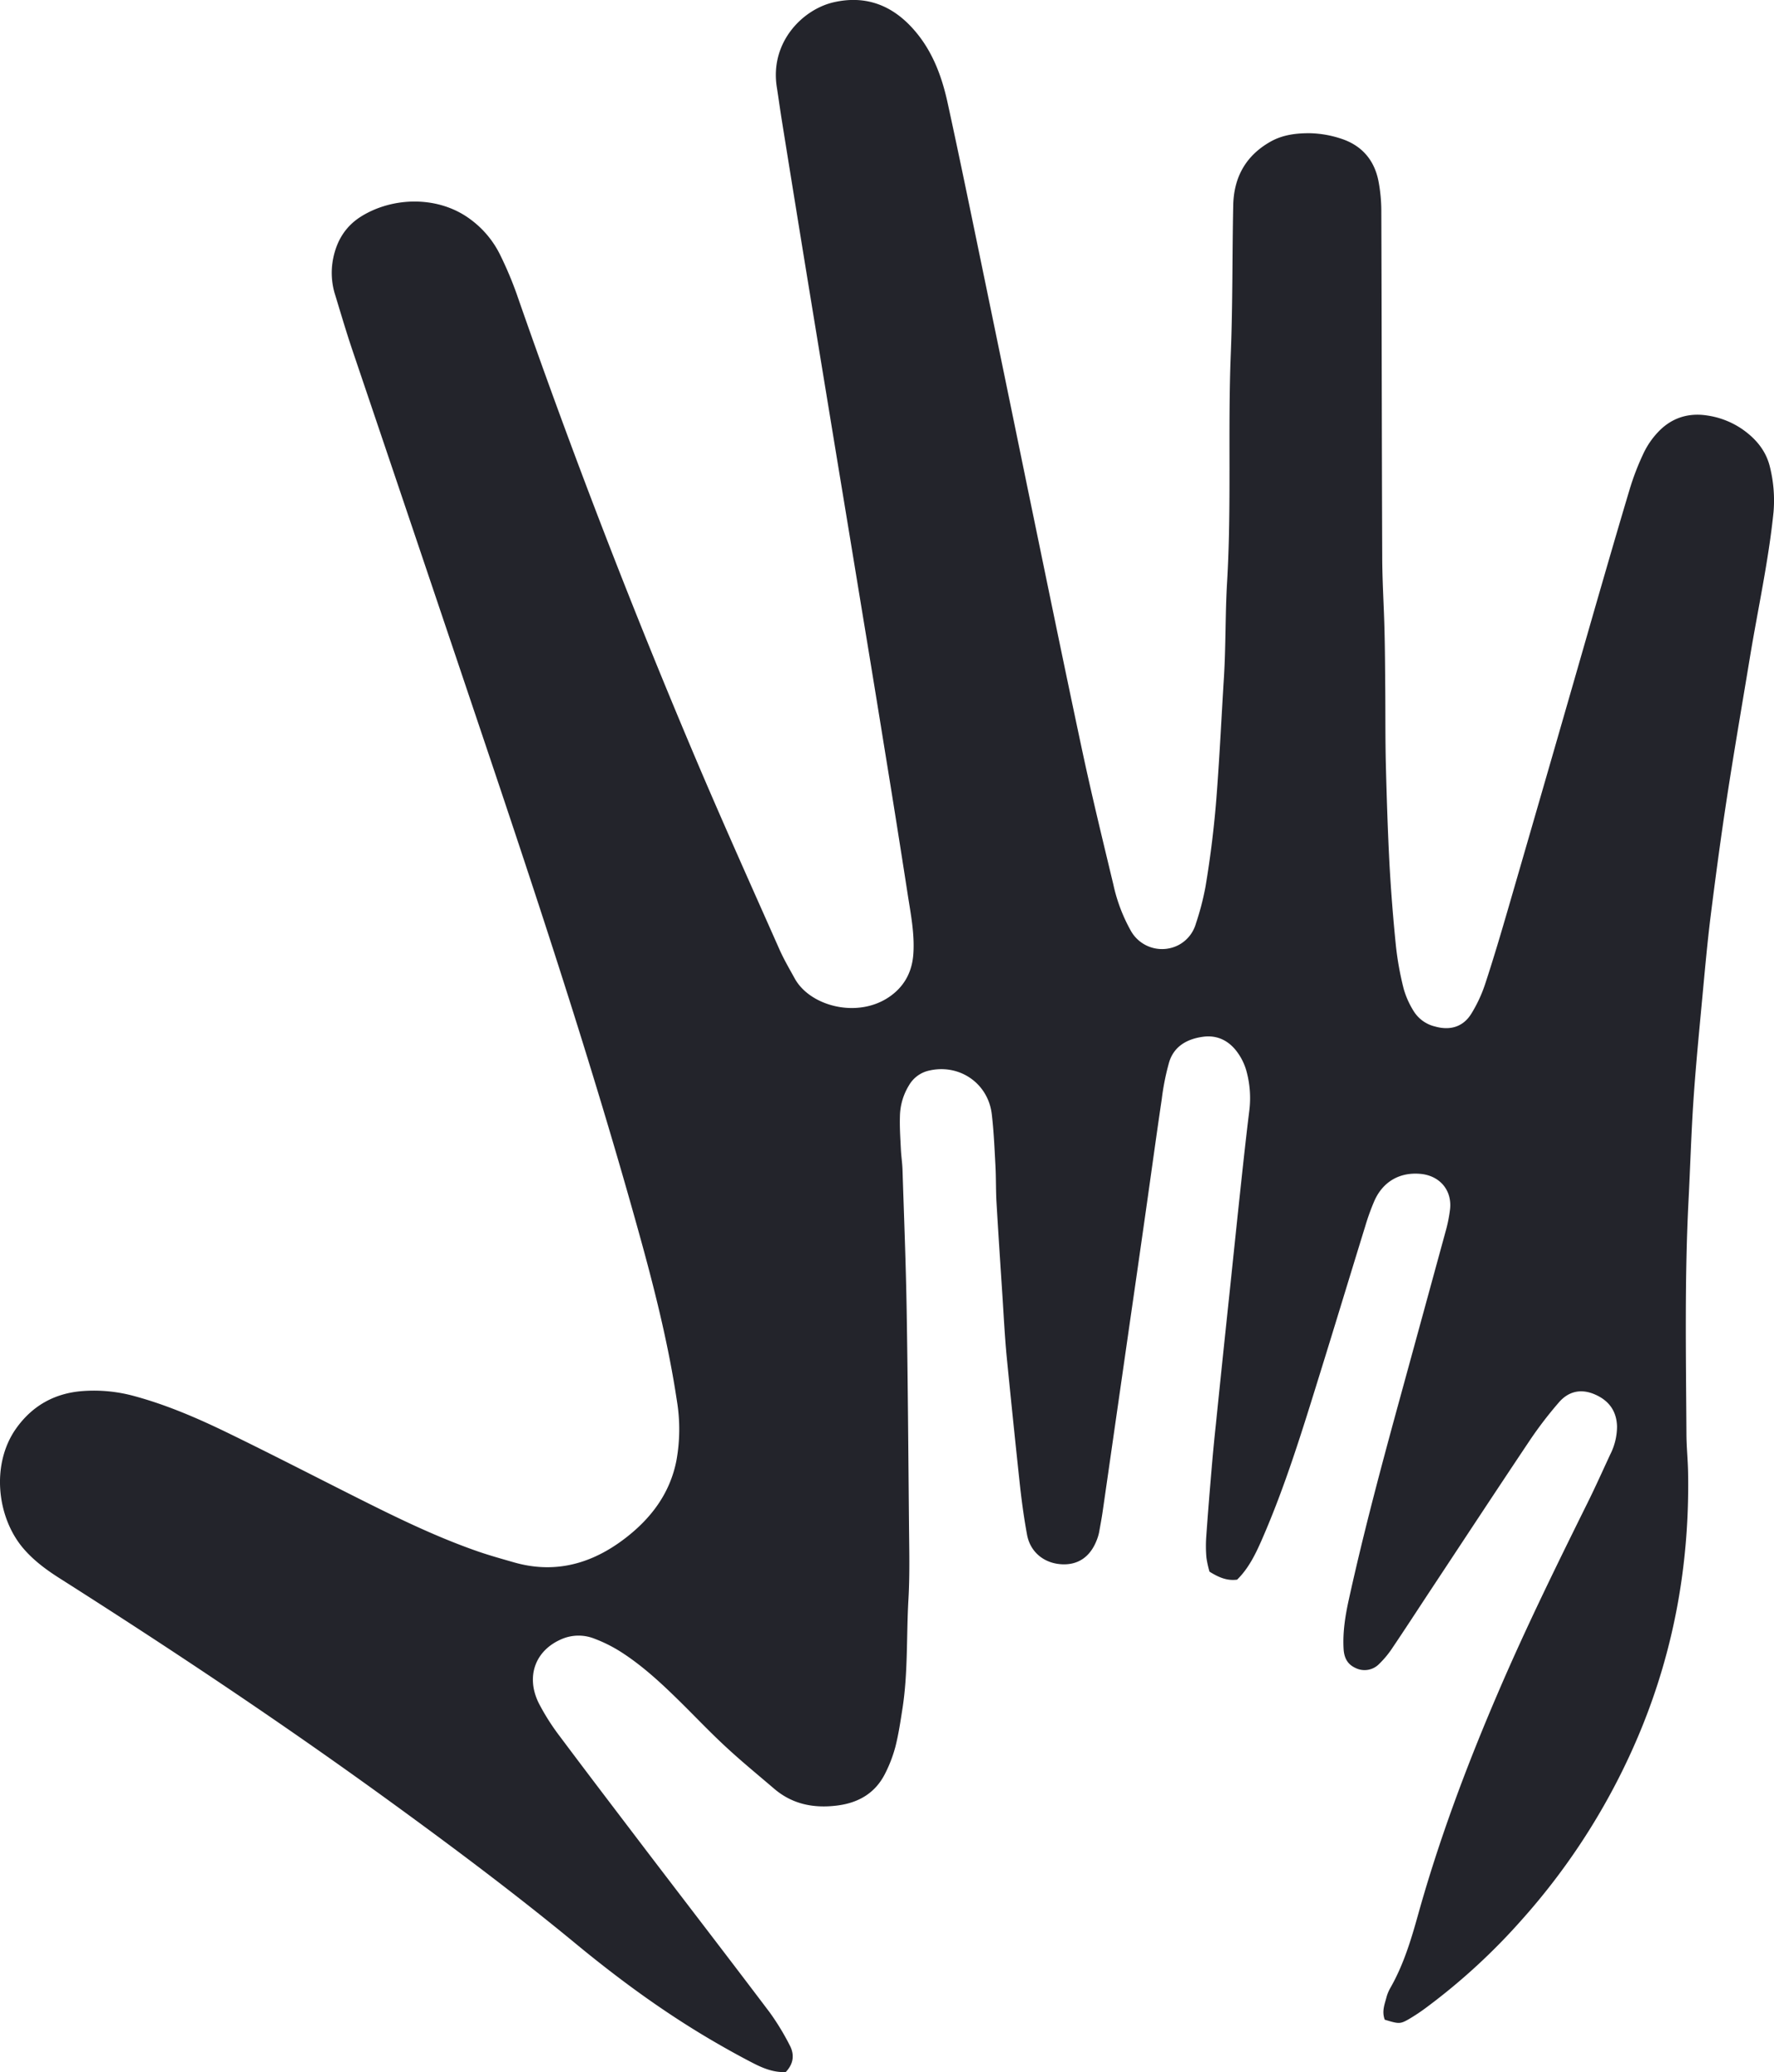 <svg xmlns="http://www.w3.org/2000/svg" viewBox="0 0 771.44 900.73"><path fill="#23242b" d="M602.17,878c-1.37-3.73,0-6.81.79-9.9a17.33,17.33,0,0,1,1.77-4.13c5.6-9.87,8.87-20.61,11.89-31.46,9.21-33,21.23-65.06,34.76-96.54,12-28,25.47-55.38,39-82.7,3.44-6.94,6.6-14,9.85-21A27,27,0,0,0,703.18,620c-.23-6.76-3.67-11.26-9.71-13.85s-11.45-1.31-15.62,3.55a172,172,0,0,0-12.3,16c-14.6,21.8-29,43.73-43.48,65.62-5.51,8.34-10.94,16.73-16.53,25a41.43,41.43,0,0,1-5.69,6.91,8.86,8.86,0,0,1-10.37,1.88c-3.63-1.64-5-4.55-5.21-8.37-.41-7.32.74-14.44,2.31-21.54,6.66-30.25,14.73-60.16,22.92-90q9.51-34.69,19-69.4a65.26,65.26,0,0,0,2.09-10.26c.83-8.26-4.59-14.49-12.91-15.24-8.91-.81-16.2,3.29-19.94,11.57a97.74,97.74,0,0,0-4.08,11.27c-6.56,21.24-13,42.52-19.6,63.76-7.63,24.57-15.13,49.2-25.5,72.81-2.7,6.15-5.71,12.21-10.59,17-4.45.57-8-1-12-3.47a43.37,43.37,0,0,1-1.34-6.08,56.21,56.21,0,0,1-.09-9c.7-10,1.51-19.91,2.36-29.86q.82-9.71,1.86-19.39Q531.61,591,534.58,563c1.64-15.64,3.25-31.28,4.93-46.92,1.2-11.17,2.41-22.34,3.79-33.49a44.35,44.35,0,0,0-1.3-17.08,25.18,25.18,0,0,0-3.87-8c-3.59-5-8.67-7.65-14.9-6.82-6.83.91-12.64,4-14.8,11a106.62,106.62,0,0,0-3.23,16.11c-2.38,16.05-4.57,32.13-6.86,48.2q-3.37,23.73-6.81,47.45l-6.93,48.19q-2.55,17.79-5.12,35.59c-.43,3-1,5.92-1.52,8.86a20.16,20.16,0,0,1-1.09,3.57c-2.88,7.31-8.29,10.87-15.58,10.33-7.46-.55-13.3-5.39-14.67-12.81-1.31-7.11-2.3-14.3-3.09-21.5q-3-27.92-5.76-55.88c-.85-8.94-1.3-17.93-1.88-26.9-.88-13.45-1.78-26.9-2.56-40.36-.3-5.24-.17-10.5-.45-15.74-.4-7.48-.72-15-1.59-22.4-1.6-13.74-14.52-22.33-27.91-18.84a13.42,13.42,0,0,0-8.1,6.25,26.59,26.59,0,0,0-3.94,13.52c-.15,4.73.18,9.48.41,14.21.14,3,.62,6,.72,9,.65,20.47,1.47,40.95,1.81,61.43.51,30.72.71,61.45,1,92.18.09,11,.4,22-.23,33-.92,15.95-.15,32-2.64,47.85-.85,5.42-1.66,10.88-3,16.19A58.67,58.67,0,0,1,384.9,771c-4.27,8.5-11.56,12.74-20.88,13.9-10.15,1.27-19.42-.53-27.37-7.31-7-6-14.18-11.86-20.95-18.14-7-6.45-13.5-13.35-20.27-20-7.85-7.72-15.93-15.22-25.2-21.19a62.87,62.87,0,0,0-12-6,18.6,18.6,0,0,0-13.93.26c-11.78,5-15.7,16.55-9.95,28A98.86,98.86,0,0,0,243.58,755c12.57,16.81,25.32,33.48,38,50.17,17.73,23.24,35.57,46.4,53.19,69.73A108.78,108.78,0,0,1,343.36,889c2.22,4.11,1.78,8.15-1.68,11.76-5.24.24-9.87-1.66-14.29-3.94-6.21-3.2-12.33-6.62-18.36-10.16-20.51-12.06-39.63-26.05-58-41.16C225,824,198,803.77,170.69,783.91,123.59,749.64,75.14,717.36,26,686.15c-5.71-3.62-11.14-7.61-15.62-12.76C-1.41,659.86-4,636.53,7,621c7.09-10,16.87-15.39,29-16.29a66.14,66.14,0,0,1,22.27,2.16c14.55,3.93,28.28,9.92,41.76,16.5,17.51,8.53,34.84,17.44,52.25,26.21,18.08,9.1,36.2,18.12,55.36,24.79,5.18,1.8,10.49,3.27,15.77,4.79,18,5.19,34.08.63,48.55-10.52,11.21-8.64,19.37-19.43,22.18-33.67a76.06,76.06,0,0,0,.2-26.11c-3.53-23.51-9.22-46.54-15.53-69.43-19.48-70.59-42.3-140.14-65.62-209.52q-29.87-88.8-59.9-177.55c-2.71-8-5.11-16.2-7.59-24.32a31.65,31.65,0,0,1-.84-15.55c1.52-7.71,5.28-14,12-18.27,13.73-8.68,33.89-9.38,48,1.35a42.15,42.15,0,0,1,12.76,15.49,159.19,159.19,0,0,1,7,16.56q36.33,104.46,79.63,206.23c11.28,26.42,23.06,52.63,34.71,78.9,1.92,4.32,4.34,8.44,6.63,12.6,7,12.75,29.66,18.15,43.5,6.18,5.12-4.43,7.7-10.28,8.11-17.14.53-8.58-1.13-16.93-2.43-25.3q-4.87-31.46-10-62.88-4.59-28.47-9.3-56.92-5.7-34.74-11.44-69.47-6.56-39.91-13.1-79.83-5.55-34-11-68c-.75-4.68-1.38-9.38-2.12-14.07C334.73,18.5,348.88,4.16,362.48,1c14-3.22,25.6,1.28,34.93,11.93,8,9.09,12.1,20.06,14.64,31.65,4,18.29,7.81,36.63,11.6,55q11.61,56.13,23.13,112.26c7.89,38.15,15.69,76.32,23.82,114.42,4.17,19.53,8.92,38.95,13.58,58.38a72.15,72.15,0,0,0,7.72,20.24,15.56,15.56,0,0,0,20.88,5.8,15.26,15.26,0,0,0,7.27-9.2,117.71,117.71,0,0,0,4.15-15.91q3.42-20.31,4.94-40.88c1.26-16.69,2.05-33.39,3.09-50.09.85-13.73.56-27.48,1.36-41.18,2-33.21.3-66.48,1.63-99.67.86-21.49.62-42.95,1.06-64.43.24-12.19,5.4-21.61,16.16-27.71,5.4-3.07,11.44-3.76,17.4-3.69a46.07,46.07,0,0,1,13.21,2.32c9.07,2.89,14.66,9.31,16.43,18.7a70.55,70.55,0,0,1,1.2,12.64c.18,50,.19,100,.39,150,0,11,.76,22,1,32.94.21,8.25.24,16.49.32,24.74.09,10.75,0,21.5.24,32.24.37,14.73.83,29.46,1.6,44.18q1,17.94,2.83,35.83a133.75,133.75,0,0,0,3.36,18.4,37.73,37.73,0,0,0,4.24,9.51,15.05,15.05,0,0,0,9.48,6.84c6.48,1.8,12.12.15,15.66-5.56a60.88,60.88,0,0,0,6-12.84c3.67-11.15,7-22.41,10.27-33.68Q675,329,693.72,263.8c5-17.28,10-34.57,15.16-51.78a111.89,111.89,0,0,1,6-15.33,35.43,35.43,0,0,1,5.9-8.6c5.83-6.34,13.26-8.8,21.74-7.45a36.15,36.15,0,0,1,15.22,6c5.91,4.15,10.35,9.44,12,16.65a60.31,60.31,0,0,1,1.5,19.31C769.05,244,764.38,265,760.9,286.18c-3.33,20.2-6.83,40.38-9.93,60.61-2.61,17-4.9,34.1-7.05,51.19-1.42,11.38-2.45,22.83-3.52,34.26-1.41,15.17-2.92,30.33-3.95,45.52-1,14.7-1.42,29.44-2.18,44.15-1.73,33.72-1.1,67.45-.91,101.18,0,5.74.63,11.47.72,17.21.66,38.7-5.88,76.12-20.67,112a288.58,288.58,0,0,1-51.56,82.16,270.8,270.8,0,0,1-41.28,38,82.61,82.61,0,0,1-8.1,5.4C608.81,879.93,608.2,879.83,602.17,878Z"/></svg>